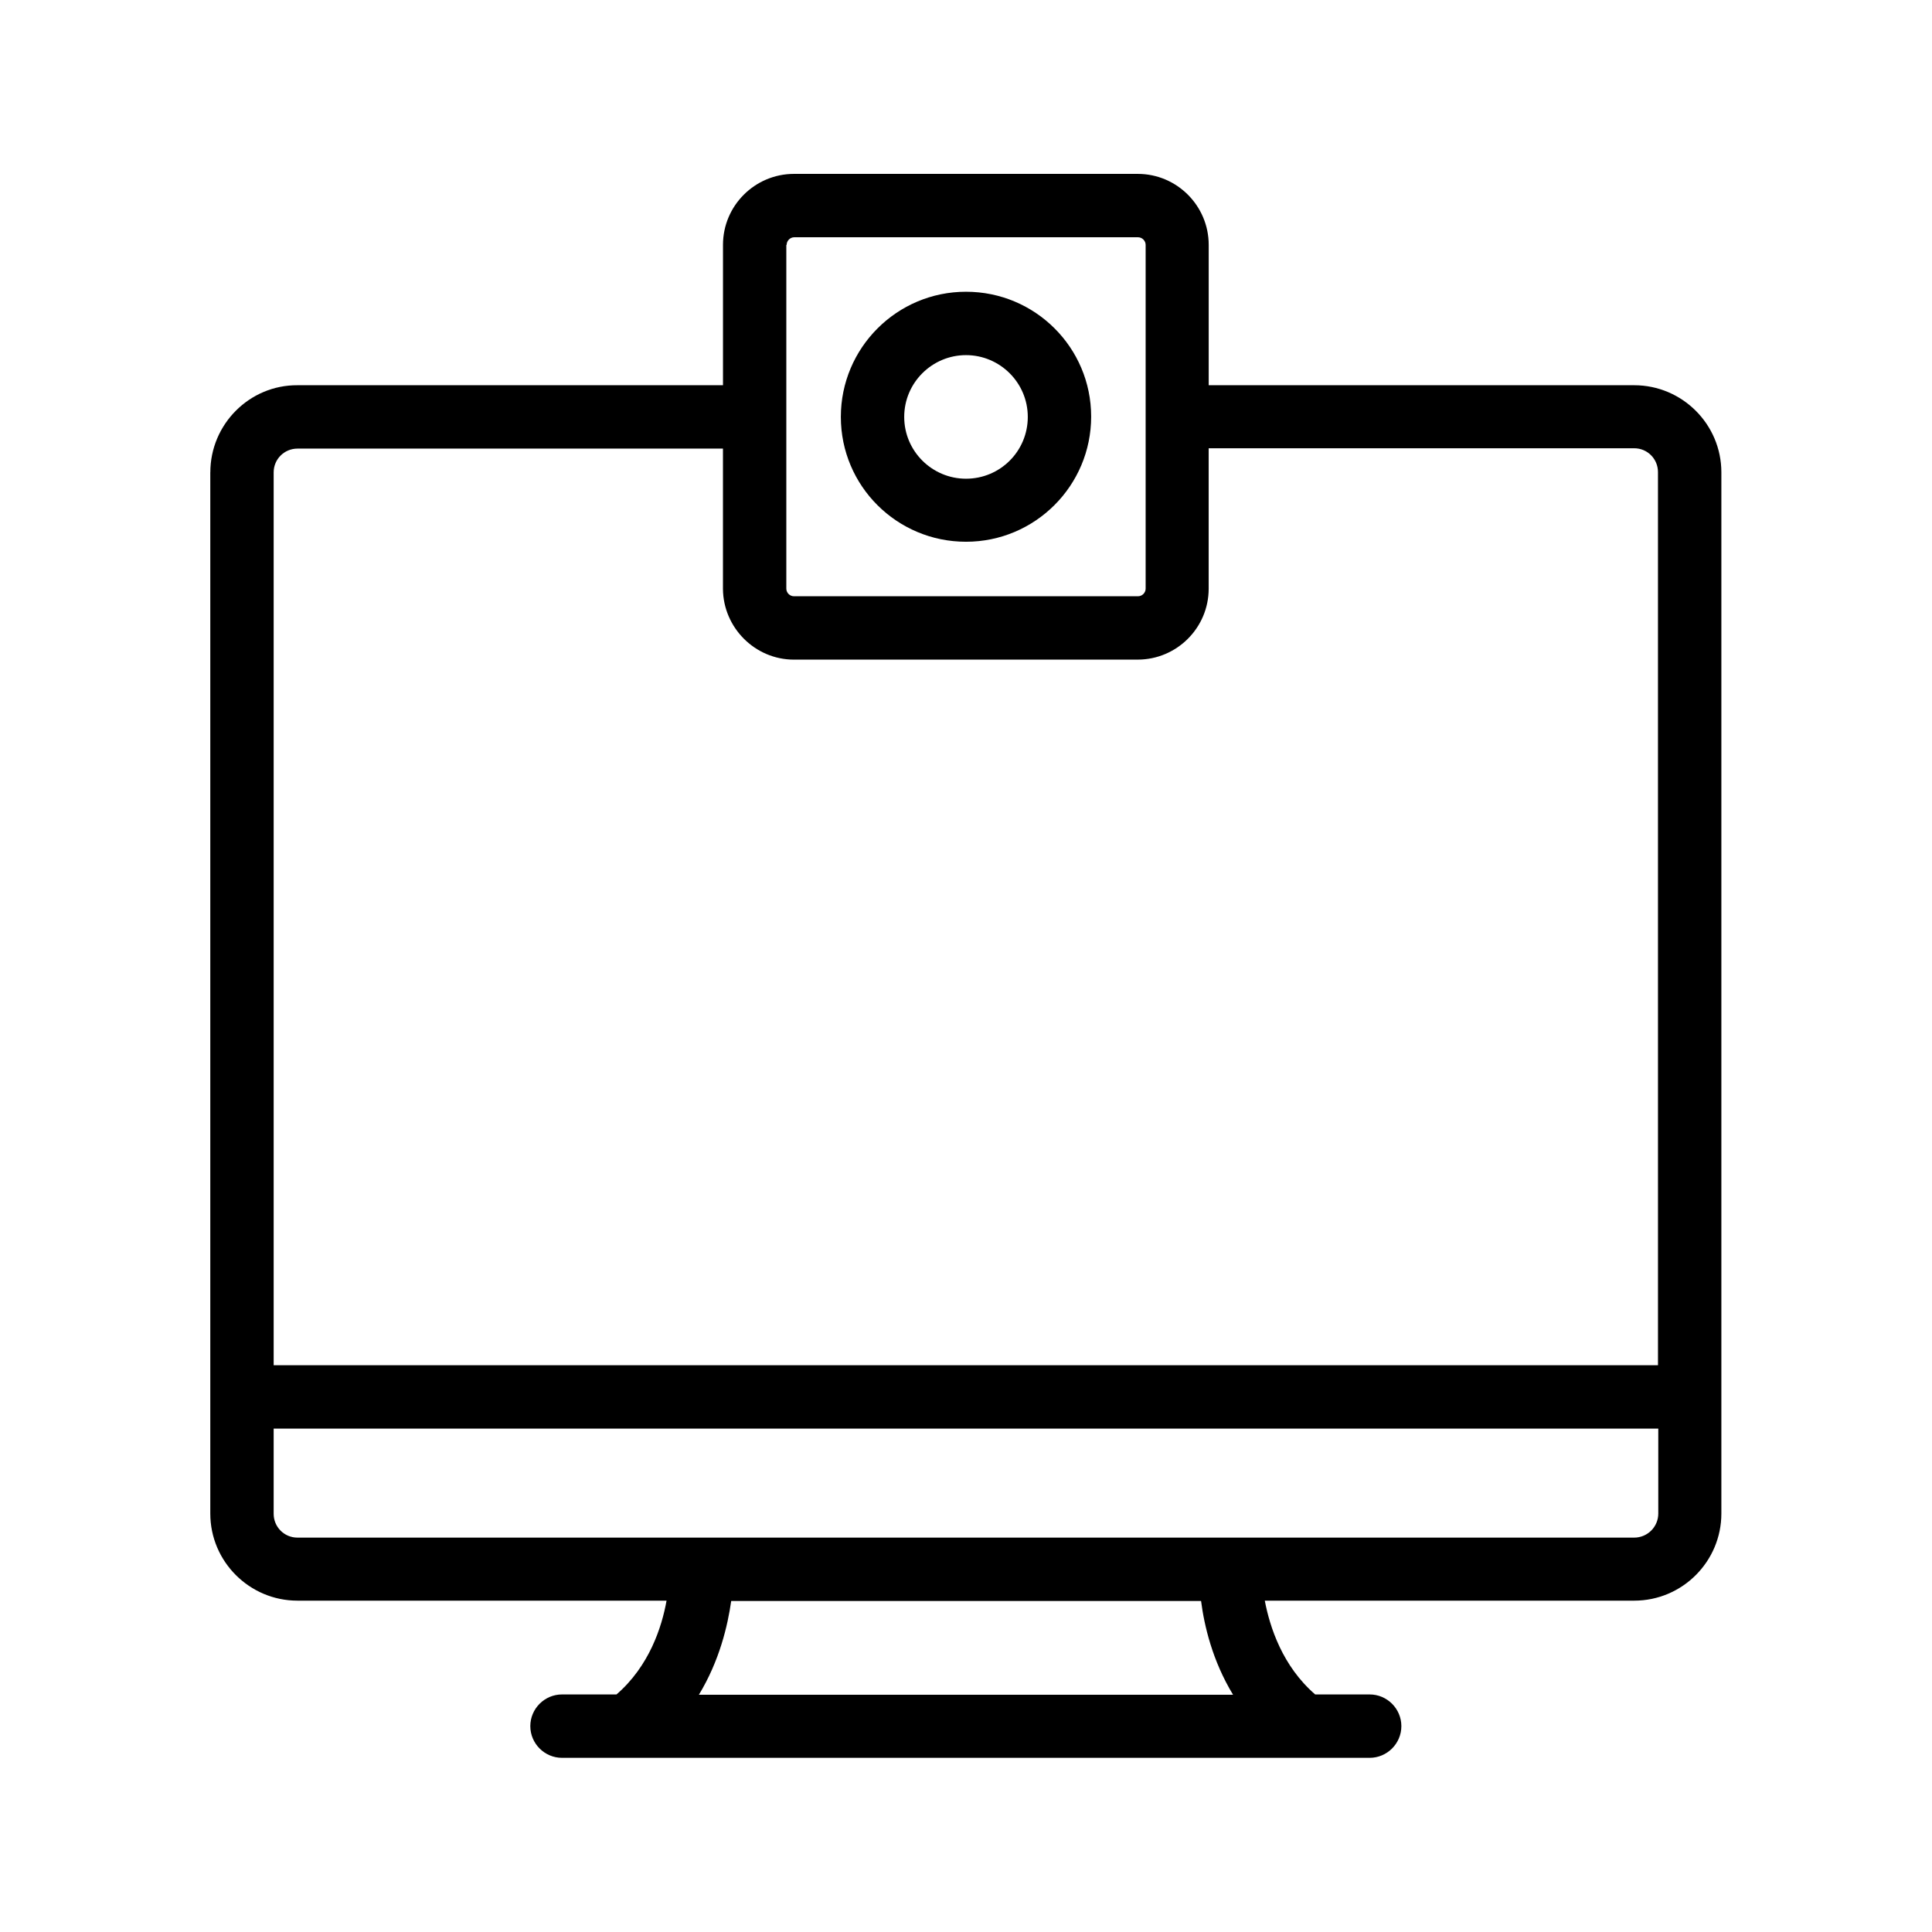 <?xml version="1.0" encoding="UTF-8"?>
<!-- Uploaded to: ICON Repo, www.iconrepo.com, Generator: ICON Repo Mixer Tools -->
<svg fill="#000000" width="800px" height="800px" version="1.1" viewBox="144 144 512 512" xmlns="http://www.w3.org/2000/svg">
 <g>
  <path d="m199.73 269.18v275.92c0 12.762 10.41 23.09 23.09 23.09h97.824c-1.258 7.055-4.617 17.383-13.266 24.855h-14.441c-4.617 0-8.398 3.777-8.398 8.398 0 4.617 3.777 8.398 8.398 8.398h214.04c4.617 0 8.398-3.777 8.398-8.398 0-4.617-3.777-8.398-8.398-8.398h-14.441c-8.648-7.473-12.008-17.801-13.352-24.855h97.906c12.762 0 23.09-10.41 23.09-23.09v-275.92c0-12.762-10.41-23.09-23.09-23.09h-112.77v-37.199c0-10.328-8.398-18.809-18.809-18.809h-91.105c-10.328 0-18.809 8.398-18.809 18.809v37.199h-112.77c-12.68-0.086-23.09 10.328-23.09 23.09zm271.05 323.95h-141.57c5.457-8.984 7.641-18.305 8.566-24.855h124.52c0.84 6.551 3.019 15.871 8.48 24.855zm106.3-41.648h-354.26c-3.527 0-6.297-2.856-6.297-6.297v-22.586h366.94v22.504c0 3.523-2.856 6.379-6.383 6.379zm-224.61-342.59c0-1.09 0.922-2.016 2.016-2.016h91.105c1.09 0 2.016 0.922 2.016 2.016v91.105c0 1.09-0.922 2.016-2.016 2.016h-91.191c-1.09 0-2.016-0.922-2.016-2.016v-91.105zm1.93 109.91h91.105c10.328 0 18.809-8.398 18.809-18.809v-37.199h112.77c3.527 0 6.297 2.856 6.297 6.297l0.004 236.71h-366.86v-236.62c0-3.527 2.856-6.297 6.297-6.297h112.77v37.199c0.086 10.242 8.48 18.723 18.809 18.723z"/>
  <path d="m400 287.57c18.305 0 33.168-14.863 33.168-33.168-0.004-18.305-14.863-33.086-33.168-33.086s-33.168 14.863-33.168 33.168c0 18.305 14.863 33.086 33.168 33.086zm0-49.457c8.984 0 16.375 7.305 16.375 16.375s-7.305 16.375-16.375 16.375c-8.984 0-16.375-7.305-16.375-16.375s7.391-16.375 16.375-16.375z"/>
 </g>
</svg>
